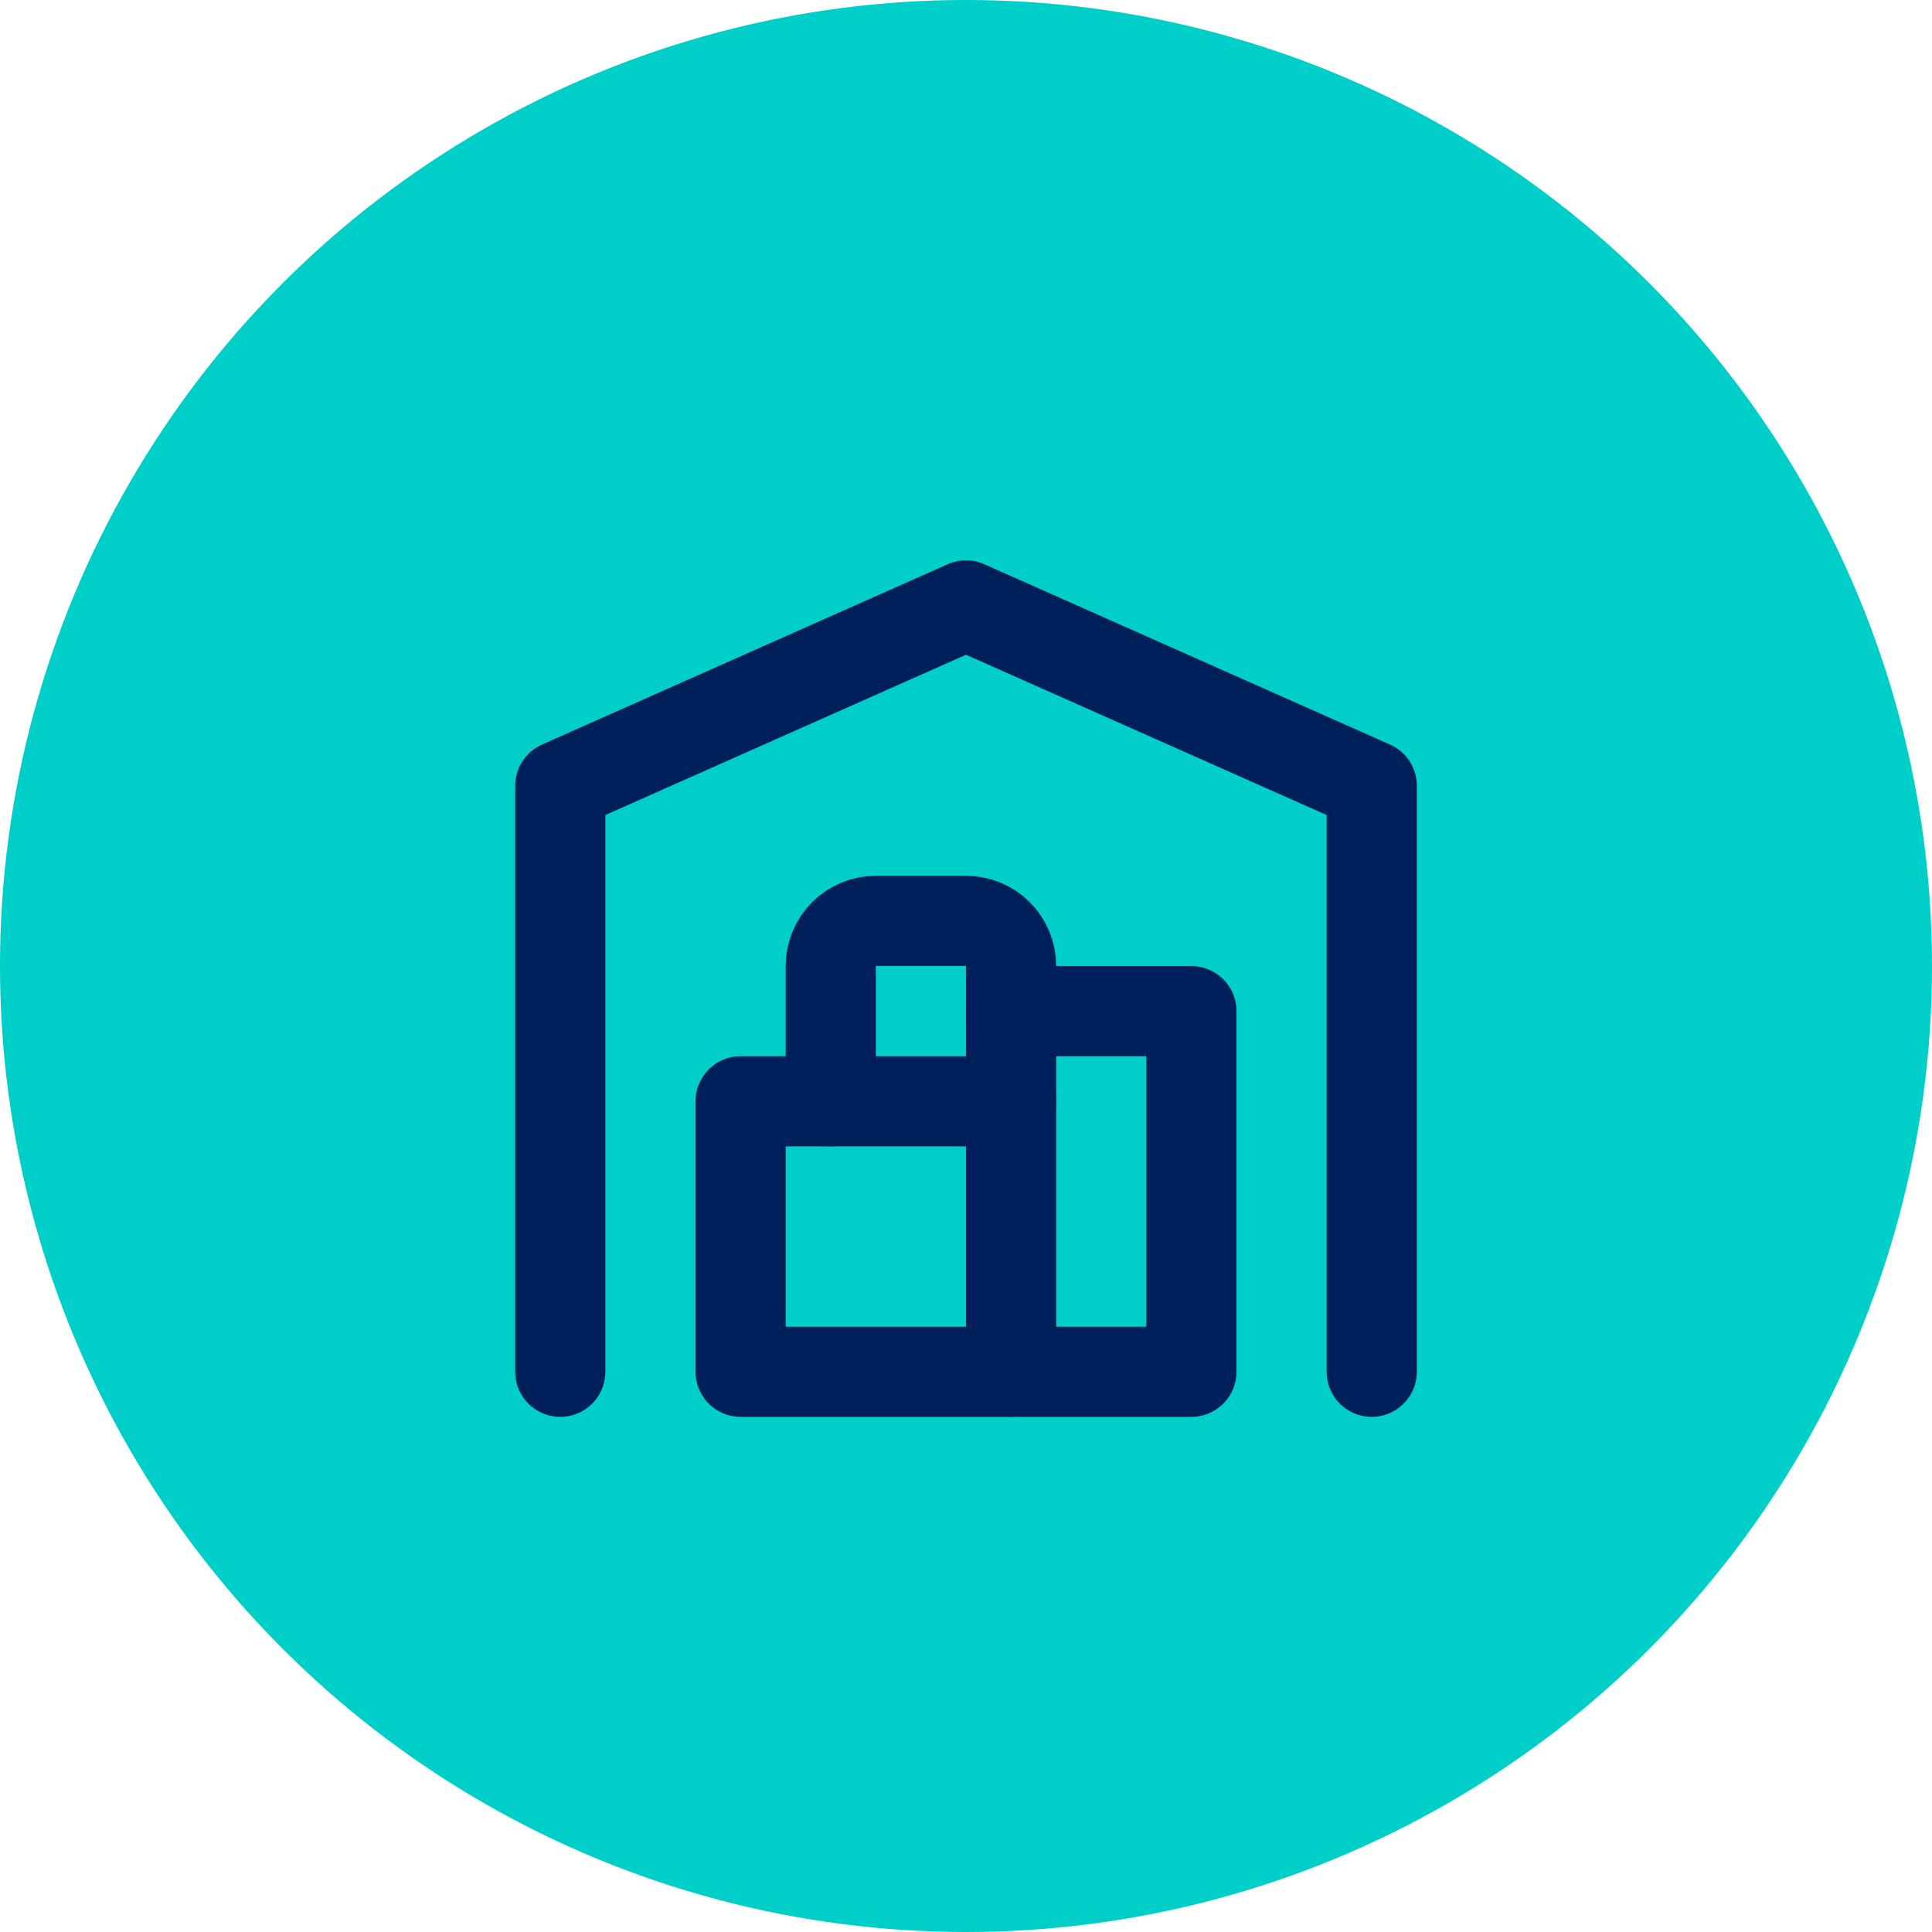 <svg width="50" height="50" viewBox="0 0 50 50" fill="none" xmlns="http://www.w3.org/2000/svg">
<circle cx="25" cy="25" r="25" fill="#00CEC8"/>
<g clip-path="url(#clip0_44333_18886)">
<path d="M14.5 35.501V20.335L25 15.668L35.5 20.335V35.501" stroke="#00205B" stroke-width="2.333" stroke-linecap="round" stroke-linejoin="round"/>
<path d="M26.167 26.168H30.833V35.501H19.167V28.501H26.167" stroke="#00205B" stroke-width="2.333" stroke-linecap="round" stroke-linejoin="round"/>
<path d="M26.167 35.499V24.999C26.167 24.689 26.044 24.392 25.825 24.174C25.606 23.955 25.309 23.832 25 23.832H22.667C22.357 23.832 22.061 23.955 21.842 24.174C21.623 24.392 21.5 24.689 21.5 24.999V28.499" stroke="#00205B" stroke-width="2.333" stroke-linecap="round" stroke-linejoin="round"/>
</g>
<defs>
<clipPath id="clip0_44333_18886">
<rect width="28" height="28" fill="white" transform="translate(11 11)"/>
</clipPath>
</defs>
</svg>
